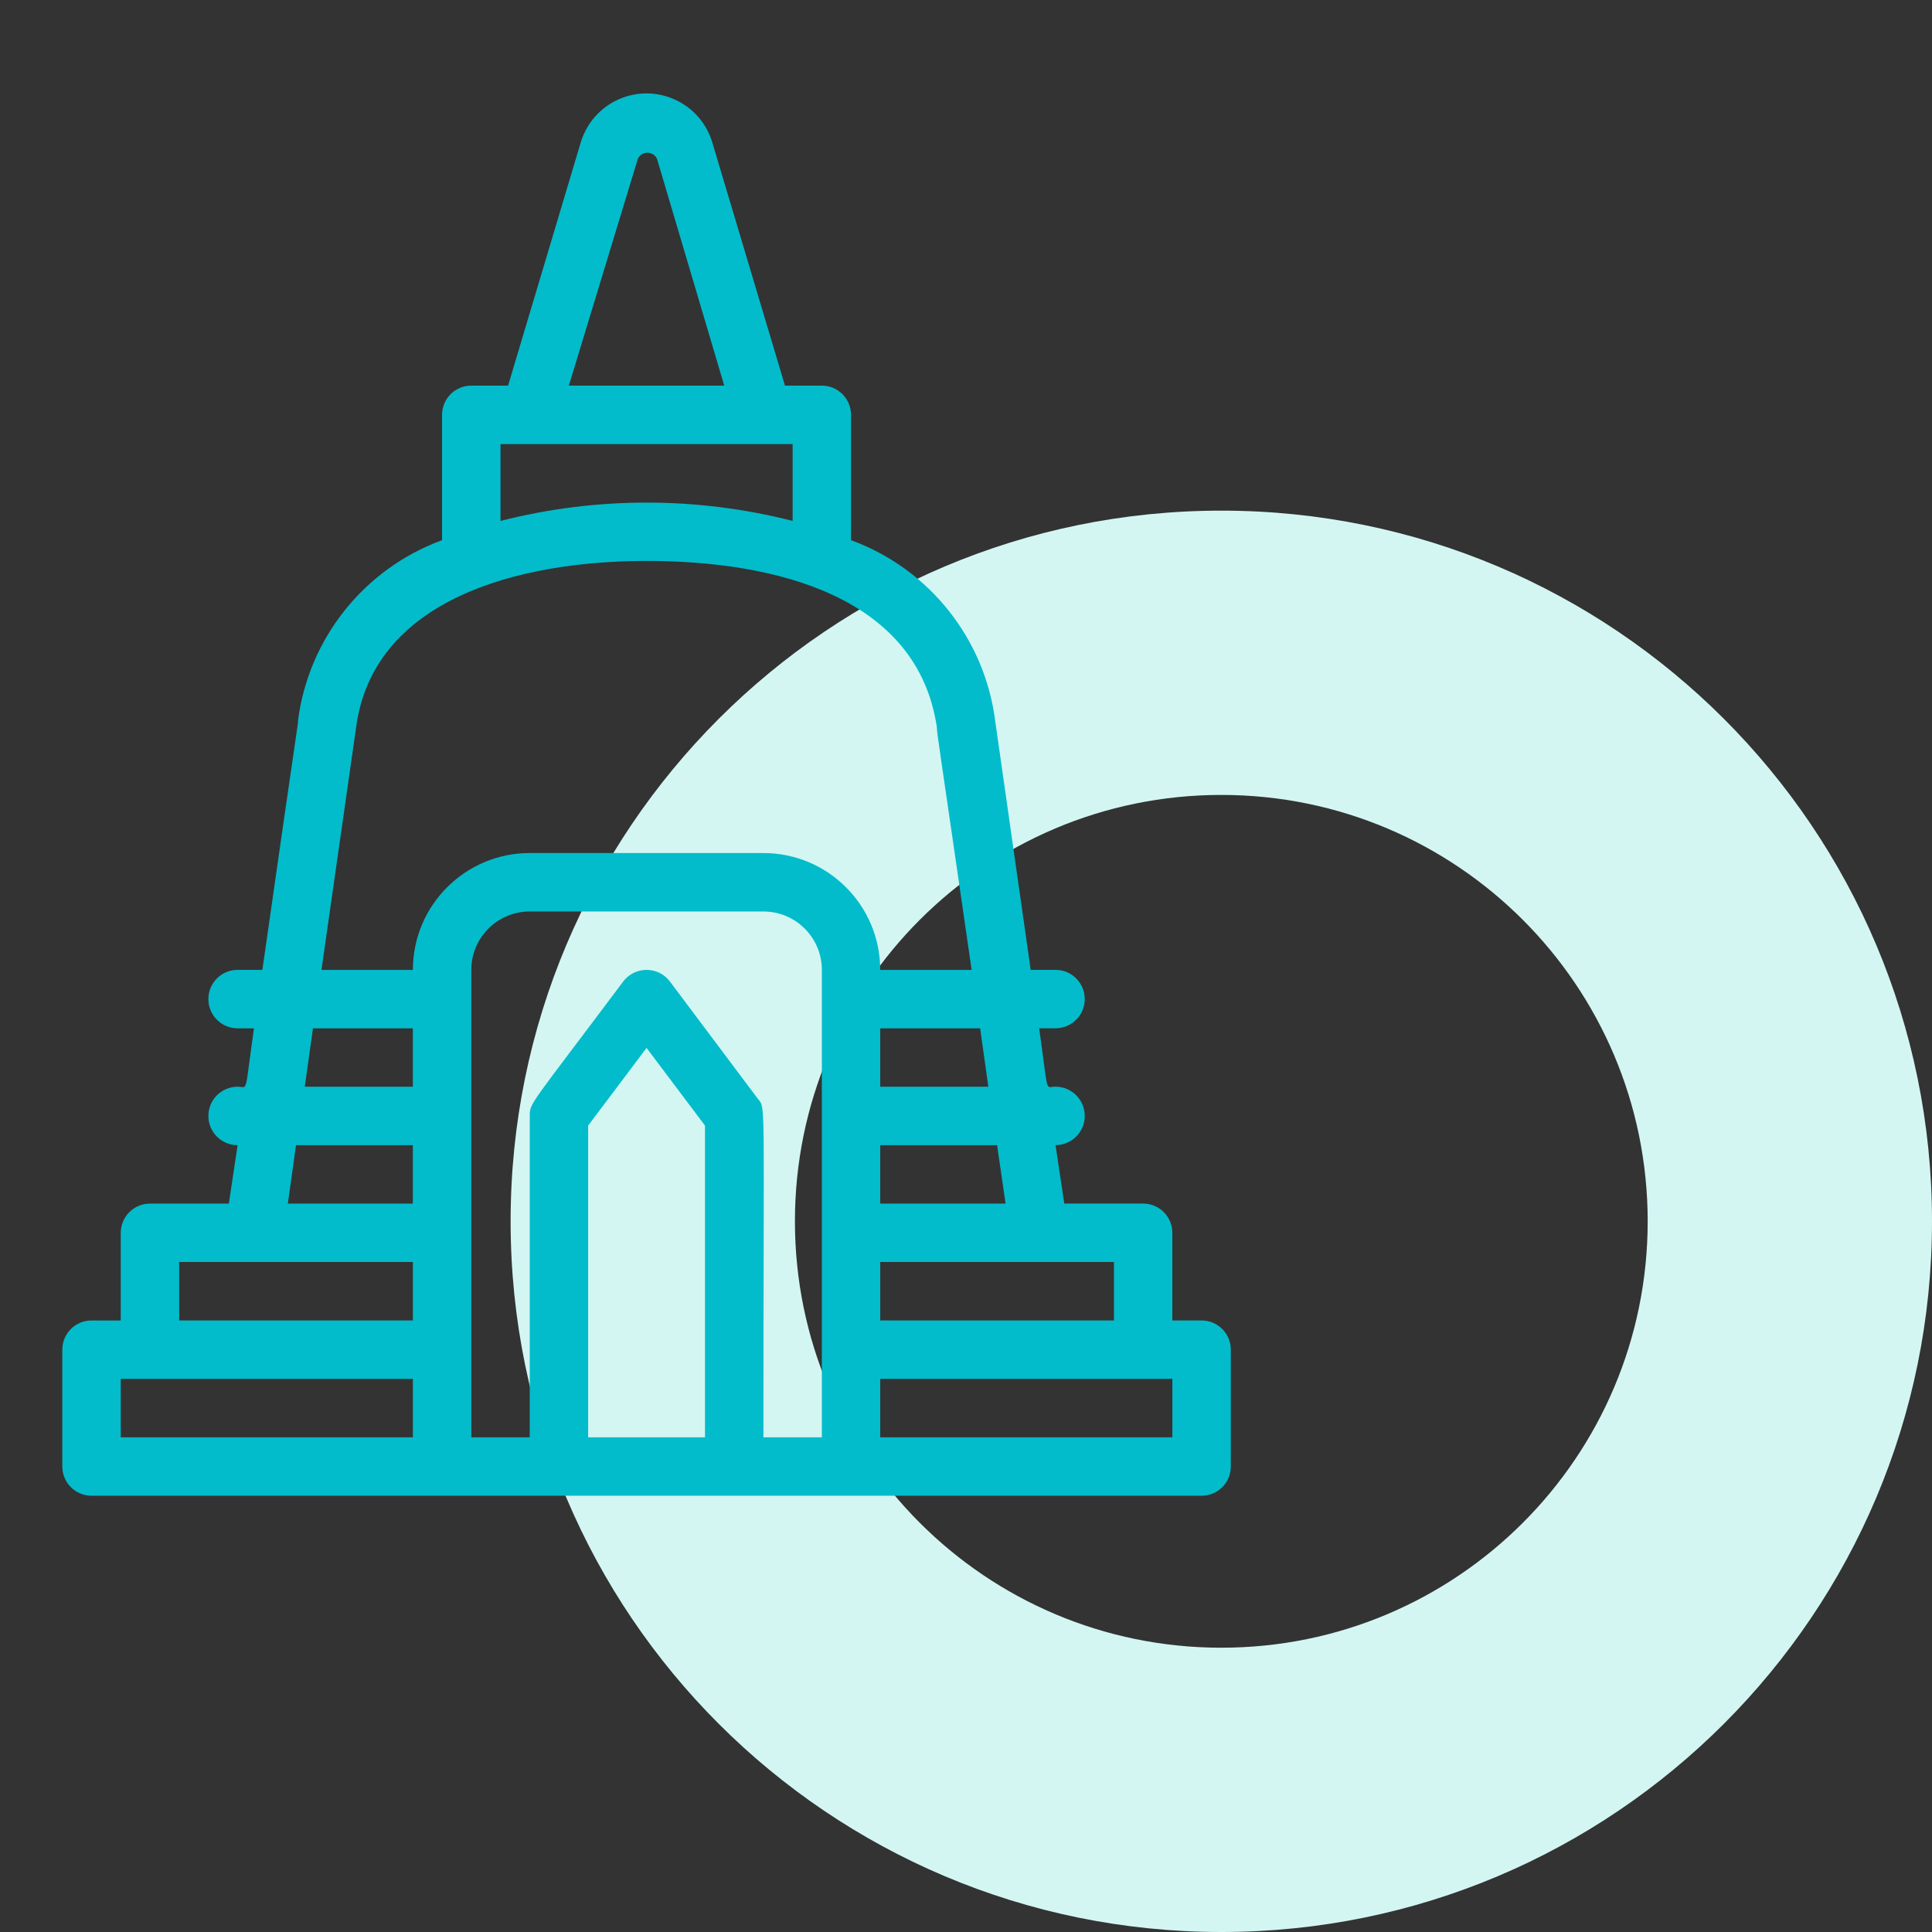 <?xml version="1.0" encoding="utf-8"?>
<!-- Generator: Adobe Illustrator 16.0.0, SVG Export Plug-In . SVG Version: 6.00 Build 0)  -->
<!DOCTYPE svg PUBLIC "-//W3C//DTD SVG 1.1//EN" "http://www.w3.org/Graphics/SVG/1.1/DTD/svg11.dtd">
<svg version="1.1" id="Calque_1" xmlns="http://www.w3.org/2000/svg" xmlns:xlink="http://www.w3.org/1999/xlink" x="0px" y="0px"
	 width="62px" height="62px" viewBox="0 0 62 62" enable-background="new 0 0 62 62" xml:space="preserve">
<rect x="0" y="0" width="62" height="62" fill="#333333" stroke="none"/>
<path fill="#D3F6F3" d="M39.193,16.387c-12.596,0-22.807,10.21-22.807,22.807S26.597,62,39.193,62S62,51.79,62,39.193
	S51.79,16.387,39.193,16.387z M39.193,52.877c-7.557,0-13.683-6.126-13.683-13.684S31.636,25.51,39.193,25.51
	s13.683,6.126,13.683,13.684S46.75,52.877,39.193,52.877z"/>
<g id="Wat_phra_kaew">
	<path fill="#02BCCB" d="M38.56,42.375h-0.938v-2.813c0-0.518-0.419-0.938-0.938-0.938h-2.53l-0.281-1.875
		c0.518,0,0.938-0.42,0.938-0.938c0-0.519-0.42-0.938-0.938-0.938c-0.348,0-0.217,0.302-0.525-1.874h0.525
		c0.518,0,0.938-0.42,0.938-0.938c0-0.517-0.42-0.937-0.938-0.937h-0.797l-1.135-7.96c-0.328-2.656-2.116-4.908-4.631-5.829v-4.022
		c0-0.518-0.419-0.938-0.938-0.938h-1.181l-2.334-7.809c-0.351-1.165-1.58-1.824-2.745-1.474c-0.707,0.213-1.26,0.767-1.474,1.474
		l-2.333,7.809h-1.182c-0.518,0-0.937,0.42-0.937,0.938v4.022c-2.498,0.917-4.279,3.146-4.622,5.783
		c0,0.169,0.066-0.478-1.144,8.006H7.625c-0.518,0-0.938,0.42-0.938,0.937C6.687,32.58,7.107,33,7.625,33H8.15
		c-0.31,2.176-0.178,1.874-0.525,1.874c-0.518,0-0.938,0.42-0.938,0.938c0,0.518,0.42,0.938,0.938,0.938l-0.281,1.875H4.813
		c-0.518,0-0.938,0.42-0.938,0.938v2.813H2.938C2.419,42.375,2,42.794,2,43.312v3.75C2,47.58,2.419,48,2.938,48H38.56
		c0.519,0,0.938-0.42,0.938-0.938v-3.75C39.498,42.794,39.079,42.375,38.56,42.375z M35.748,42.375h-7.5v-1.876h7.5V42.375z
		 M28.248,38.625V36.75h3.75l0.272,1.875H28.248z M31.717,34.874h-3.469V33h3.206L31.717,34.874z M20.467,5.102
		c0.075-0.171,0.273-0.249,0.444-0.174c0.079,0.033,0.14,0.096,0.175,0.174l2.156,7.274h-4.987L20.467,5.102z M16.062,14.251h9.375
		v2.466c-3.076-0.784-6.299-0.784-9.375,0V14.251z M11.421,23.392c0.516-4.144,5.174-5.391,9.327-5.391s8.7,1.144,9.318,5.344
		c0,0.196,0,0.075,1.115,7.78h-2.934c0-2.071-1.678-3.75-3.75-3.75H17c-2.071,0-3.75,1.679-3.75,3.75h-2.934L11.421,23.392z
		 M10.043,33h3.206v1.874H9.78L10.043,33z M9.499,36.75h3.75v1.875H9.237L9.499,36.75z M5.75,40.499h7.5v1.876h-7.5V40.499z
		 M3.875,44.249h9.375v1.875H3.875V44.249z M22.624,46.124h-3.75V36.121l1.875-2.492l1.875,2.492V46.124z M24.499,46.124
		c0-11.192,0.084-10.518-0.187-10.874l-2.813-3.751c-0.311-0.414-0.898-0.497-1.313-0.187c-0.071,0.053-0.134,0.116-0.188,0.187
		C17,35.503,17,35.382,17,35.813v10.312h-1.875V31.125c0-1.035,0.839-1.874,1.875-1.874h7.499c1.035,0,1.875,0.839,1.875,1.874
		v14.999H24.499z M37.623,46.124h-9.375v-1.875h9.375V46.124z"/>
</g>
</svg>

